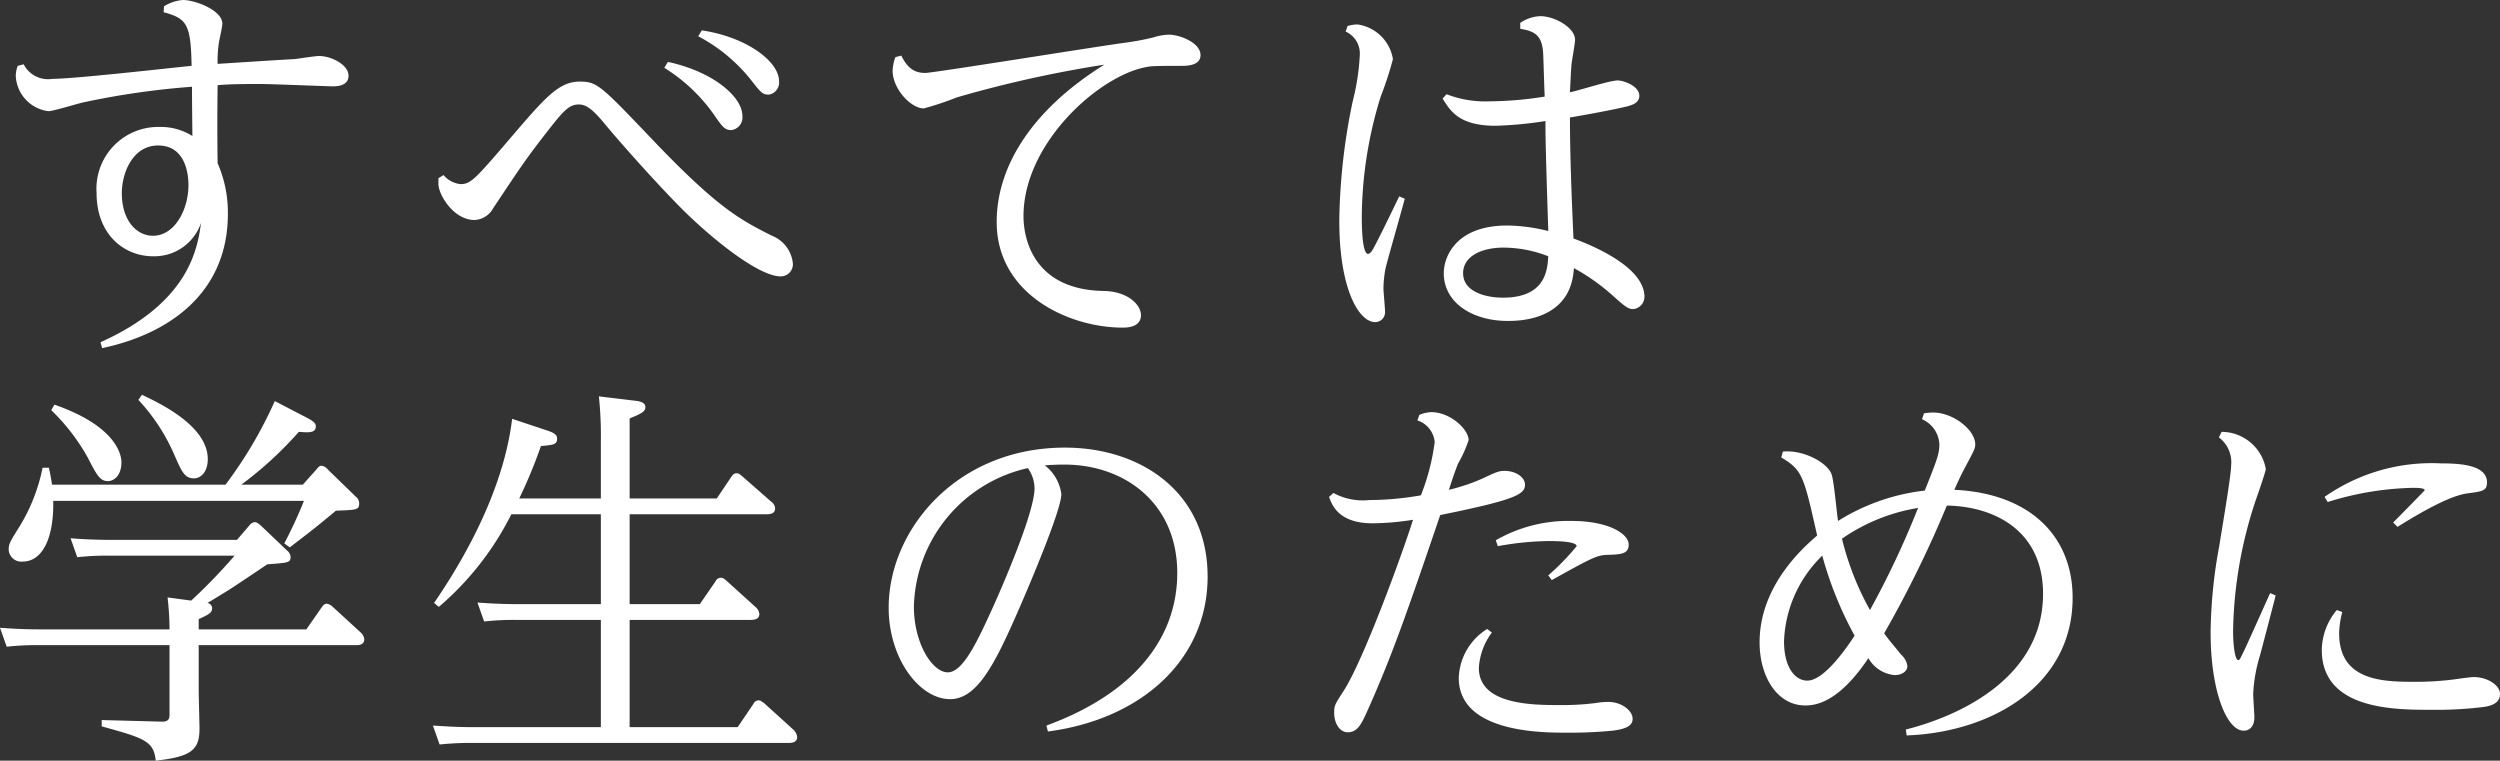 <svg xmlns="http://www.w3.org/2000/svg" width="190.23" height="57.88" viewBox="0 0 190.23 57.88"><rect x="0" y="0" width="190.23" height="57.88" fill="#333333" stroke="none"/><path d="M7.77 26.49c4.98-1.05 9.57-4.11 9.57-10.23a9.4 9.4 0 00-.78-3.84c-.03-1.89-.03-3.9 0-5.94.72-.06 1.47-.09 3.18-.09.84 0 5.28.18 5.58.18.33 0 1.2-.03 1.2-.81 0-.84-1.32-1.5-2.25-1.5-.27 0-1.59.21-1.89.24-.6.03-1.14.06-5.82.36a8.638 8.638 0 01.12-1.74c.03-.18.24-1.11.24-1.32 0-1.02-2.07-1.8-3-1.8a3.16 3.16 0 00-1.44.48l-.03.45c1.77.48 2.07.9 2.13 4.08-1.53.15-8.91.99-10.59.99A2.083 2.083 0 011.8 4.89l-.45.12a2.188 2.188 0 00-.15.75 2.837 2.837 0 002.49 2.7c.36 0 2.19-.57 2.61-.66a60.731 60.731 0 018.31-1.2c0 .66 0 .96.03 3.75a4.507 4.507 0 00-2.52-.69 4.7 4.7 0 00-4.77 5.04c0 3.15 2.1 4.8 4.29 4.8a3.749 3.749 0 003.66-2.55c-.27 1.89-.84 6.03-7.65 9.09zm1.5-11.79c0-1.56.84-3.63 2.76-3.63 2.19 0 2.31 2.4 2.31 3 0 1.89-1.05 3.87-2.7 3.87-1.23 0-2.37-1.14-2.37-3.24zm24.09-1.14v.45c0 .75 1.11 2.73 2.76 2.73a1.711 1.711 0 001.41-.9c2.1-3.15 2.49-3.75 4.08-5.79 1.2-1.53 1.65-2.1 2.43-2.1.48 0 .96.24 1.92 1.41 1.17 1.41 3.48 4.02 5.46 6.06 2.25 2.34 6.18 5.61 7.98 5.61a.921.921 0 00.93-.99 2.524 2.524 0 00-1.59-2.1c-2.43-1.23-4.14-2.1-9.24-7.47-3.84-4.02-4.08-4.26-5.4-4.26-1.56 0-2.61 1.2-5.13 4.14-2.82 3.3-3.15 3.66-3.93 3.66a1.947 1.947 0 01-1.29-.69zm17.19-8.4a12.966 12.966 0 013.78 3.57c.66.96.84 1.17 1.32 1.17a.973.973 0 00.84-1.08c0-1.44-2.19-3.36-5.67-4.11zm2.58-2.4a12.666 12.666 0 014.02 3.33c.75.96.87 1.11 1.35 1.11a.93.93 0 00.78-1.02c0-1.5-2.46-3.36-5.88-3.87zm15 1.59a3.412 3.412 0 00-.21 1.02c0 1.41 1.41 2.88 2.37 2.88a22.55 22.55 0 002.52-.84 89.651 89.651 0 0111.22-2.49c-5.58 3.48-8.19 7.8-8.19 11.97 0 5.49 5.46 8.04 9.6 8.04.6 0 1.38-.15 1.38-.96 0-.72-.93-1.8-2.85-1.83-5.16-.09-6.09-3.75-6.09-5.7 0-5.64 5.94-10.86 9.54-11.37.24-.06 1.71-.06 2.58-.06.33 0 1.35-.03 1.35-.81 0-.96-1.59-1.56-2.4-1.56a4.237 4.237 0 00-1.2.21 20.322 20.322 0 01-2.28.42c-2.4.33-14.46 2.28-15.06 2.28-.84 0-1.35-.36-1.83-1.32zm47.55-2.16c1.05.18 1.65.45 1.74 1.83.03.54.09 2.88.12 3.33a27.524 27.524 0 01-4.14.36 8.23 8.23 0 01-3.33-.54l-.3.33c.63 1.02 1.32 2.07 4.05 2.07a29.881 29.881 0 003.78-.36c-.03 1.41.18 7.17.21 8.37a13.18 13.18 0 00-3.12-.42c-3.87 0-4.83 2.34-4.83 3.63 0 2.25 2.19 3.63 4.86 3.63.81 0 4.83 0 5.04-4.02a15.846 15.846 0 013 2.13c.81.72 1.11.99 1.5.99a.946.946 0 00.87-.93c0-2.31-4.08-3.96-5.4-4.44-.12-2.58-.27-6.24-.27-9.21 2.28-.39 3.72-.69 4.2-.81.54-.12 1.08-.3 1.08-.84 0-.75-1.2-1.17-1.65-1.17-.6 0-3.09.81-3.63.9.03-.51.06-1.41.12-2.13.03-.3.27-1.59.27-1.86 0-.93-1.56-1.8-2.64-1.8a2.9 2.9 0 00-1.53.51zm2.13 17.31c-.06.96-.15 3.15-3.45 3.15-1.32 0-3.03-.45-3.03-1.86 0-1.26 1.35-1.95 3.09-1.95a9.465 9.465 0 013.39.66zM102.39 2.4a1.838 1.838 0 011.08 1.8 17.791 17.791 0 01-.54 3.51 46.607 46.607 0 00-1.02 9.09c0 5.22 1.5 7.71 2.73 7.71a.753.753 0 00.75-.81c0-.27-.12-1.5-.12-1.77a8.743 8.743 0 01.15-1.47c.18-.78 1.26-4.5 1.47-5.34l-.42-.18c-.57 1.17-1.41 2.94-1.98 3.99-.06.12-.24.39-.39.39-.48 0-.48-2.37-.48-2.85a31.518 31.518 0 011.44-9.12 26.116 26.116 0 00.93-2.85 3.175 3.175 0 00-2.7-2.64 2.888 2.888 0 00-.75.12zM17.85 42.28a42.448 42.448 0 01-3.3 3.42l-1.8-.24a21.63 21.63 0 01.15 2.43H3c-1.2 0-2.13-.06-3-.12l.51 1.44a19.783 19.783 0 012.34-.12H12.9v5.25c0 .3-.03.6-.63.57l-4.53-.12v.48c3.24.9 3.96 1.11 4.11 2.61 2.7-.3 3.33-.81 3.33-2.43 0-.42-.06-2.46-.06-2.94v-3.42h11.97c.18 0 .63 0 .63-.45a.838.838 0 00-.27-.51l-2.16-1.98a.8.8 0 00-.42-.21c-.21 0-.3.15-.39.27l-1.17 1.68h-8.19v-.78c.78-.36 1.02-.48 1.02-.84a.416.416 0 00-.36-.39c.33-.18.69-.42 1.44-.87.54-.33 2.58-1.71 3.12-2.07 1.59-.12 1.77-.12 1.77-.57a.661.661 0 00-.27-.48L19.86 40c-.15-.12-.3-.27-.48-.27a.607.607 0 00-.42.27l-.93 1.08H8.4a41 41 0 01-3.03-.12l.51 1.44a19.783 19.783 0 012.34-.12zm.51-5.4a28.337 28.337 0 004.38-4.02c.78.06 1.29.09 1.29-.42 0-.24-.18-.39-.69-.66l-2.43-1.26a32.769 32.769 0 01-3.75 6.36H3.96c-.09-.6-.15-.87-.24-1.29h-.48a13.657 13.657 0 01-1.77 4.5C.81 41.14.66 41.38.66 41.8a.961.961 0 001.08.93c1.41 0 2.37-1.65 2.31-4.62h19.08a34.111 34.111 0 01-1.5 3.24l.42.3c1.68-1.29 1.89-1.44 3.51-2.79 1.59-.06 1.77-.06 1.77-.57a.648.648 0 00-.27-.51l-2.13-2.07a.711.711 0 00-.45-.27c-.18 0-.27.12-.39.27l-1.05 1.17zM3.9 31.21a15.394 15.394 0 012.79 3.63c.69 1.35.93 1.77 1.53 1.77.39 0 1.02-.36 1.02-1.44 0-.54-.36-2.73-5.1-4.38zm6.63-.78a14.541 14.541 0 012.73 4.17c.57 1.29.78 1.8 1.5 1.8.54 0 1.05-.51 1.05-1.47 0-2.55-3.75-4.29-5.01-4.89zm28.98 7.5a37.509 37.509 0 001.65-3.99c.93-.09 1.23-.09 1.23-.57 0-.21-.09-.39-.72-.6l-2.7-.9c-.57 4.71-2.94 9.63-5.94 14.01l.36.3a22.488 22.488 0 005.52-7.05h6.81v6.84h-6.36c-1.2 0-2.16-.06-3.03-.12l.51 1.44a20.049 20.049 0 012.34-.12h6.54v8.16h-9.75c-1.17 0-2.07-.06-3.03-.12l.51 1.44a22.624 22.624 0 012.34-.12H60c.18 0 .66 0 .66-.45a.925.925 0 00-.27-.54l-2.25-2.04c-.21-.15-.3-.21-.42-.21a.439.439 0 00-.39.27l-1.2 1.77h-8.22v-8.16h9.21c.3 0 .66-.06.66-.45a.808.808 0 00-.3-.54l-2.22-2.01c-.18-.15-.27-.21-.42-.21a.462.462 0 00-.39.27l-1.2 1.74h-5.34v-6.84h10.41c.21 0 .66 0 .66-.45a.675.675 0 00-.3-.51l-2.19-1.92c-.24-.21-.33-.24-.45-.24-.15 0-.27.09-.39.27l-1.11 1.65h-6.63v-6.09c.96-.39 1.2-.54 1.2-.87 0-.36-.48-.45-.81-.48l-2.73-.33a28.931 28.931 0 01.15 3.48v4.29zm40.23 17.73c7.11-.93 12.15-5.46 12.15-11.79 0-6.36-5.01-9.81-10.86-9.81-8.25 0-13.41 6.27-13.41 12.18 0 3.87 2.34 6.96 4.68 6.96 2.04 0 3.39-2.67 5.07-6.48.87-1.98 3.39-7.89 3.39-9.12a3.289 3.289 0 00-1.26-2.19c.39-.03.93-.06 1.47-.06 4.68 0 8.61 3 8.61 8.25 0 5.04-3.39 9.21-9.96 11.61zm-1.53-20.04a2.7 2.7 0 01.51 1.53c0 1.71-2.1 6.66-3.06 8.82-1.2 2.64-2.34 5.19-3.54 5.19-1.17 0-2.58-2.19-2.58-5.01a11.079 11.079 0 018.67-10.53zm29.64-3.63a1.915 1.915 0 011.32 1.65 16.988 16.988 0 01-1.05 4.05 22.893 22.893 0 01-3.93.36 4.692 4.692 0 01-2.73-.54l-.33.3c.24.66.75 2.01 3.33 2.01a20.305 20.305 0 003.06-.27c-.84 2.67-3.78 10.71-5.28 13.02-.66 1.02-.72 1.11-.72 1.65 0 .87.45 1.5 1.02 1.5.78 0 1.05-.6 1.65-1.95 1.77-3.99 2.91-7.26 5.4-14.58 5.79-1.17 6.45-1.59 6.45-2.31 0-.54-.66-1.05-1.56-1.05-.42 0-.63.09-1.65.57a14.422 14.422 0 01-2.58.87c.15-.45.36-1.14.69-1.98a9.713 9.713 0 00.81-1.8c0-.81-1.38-2.13-2.85-2.13a2.6 2.6 0 00-.9.21zm6.12 9.57a22.7 22.7 0 013.87-.39c.42 0 2.13 0 2.13.39a18.065 18.065 0 01-2.16 2.22l.27.36c3.12-1.74 3.45-1.89 4.23-1.92 1.02-.03 1.62-.06 1.62-.78 0-.84-1.56-1.8-4.35-1.8a11.038 11.038 0 00-5.76 1.47zm-.81 6.3a4.563 4.563 0 00-2.16 3.72c0 4.17 6.33 4.17 8.16 4.17a34.56 34.56 0 003.54-.15c.93-.12 1.53-.33 1.53-.9 0-.63-.84-1.29-1.86-1.29a6.185 6.185 0 00-.99.09 19.919 19.919 0 01-2.67.15c-2.04 0-6.18 0-6.18-2.82a4.952 4.952 0 01.99-2.7zm22.38-13.05c1.62.96 1.71 1.41 2.73 5.94-.93.81-4.38 3.75-4.38 8.13 0 2.58 1.32 4.8 3.48 4.8.81 0 2.55-.24 4.8-3.6a2.56 2.56 0 002.01 1.29c.54 0 .96-.3.96-.69a1.49 1.49 0 00-.48-.87c-.81-.99-.93-1.11-1.29-1.62a85.346 85.346 0 004.77-9.72c3.6.06 7.32 1.89 7.32 6.72 0 6.33-6.27 9.27-10.44 10.32l.06.45c6.51-.24 12.63-3.84 12.63-10.47 0-4.71-3.27-7.95-9-8.22.24-.54.39-.87.63-1.35.84-1.59.96-1.77.96-2.1 0-1.11-1.68-2.43-3.21-2.43a4.924 4.924 0 00-.69.06l-.15.45a2.2 2.2 0 011.32 1.86c0 .72-.09 1.02-1.11 3.57a15.749 15.749 0 00-6.6 2.31c-.09-.51-.3-2.97-.48-3.51-.24-.84-2.04-1.92-3.72-1.77zm6.75 11.61a21.56 21.56 0 01-2.13-5.43 14.136 14.136 0 015.79-2.34 67.993 67.993 0 01-3.66 7.77zm-3.63-4.14a28 28 0 002.46 6.09c-.36.54-2.22 3.42-3.6 3.42-.9 0-1.77-.96-1.77-3a9.552 9.552 0 012.91-6.51zm30.18-9a2.371 2.371 0 01.93 2.16c0 .69-.57 4.05-.9 6.09a37.744 37.744 0 00-.66 6.6c0 4.47 1.23 7.47 2.52 7.47.42 0 .81-.3.81-1.02 0-.24-.09-1.5-.09-1.8a11.783 11.783 0 01.51-2.88c.18-.66 1.02-3.87 1.2-4.59l-.42-.18c-.69 1.53-1.92 4.29-2.07 4.56-.24.51-.27.54-.36.54-.24 0-.39-1.11-.39-2.22a32.8 32.8 0 011.8-10.17c.12-.33.69-1.98.69-2.16a3.432 3.432 0 00-3.36-2.82zm8.97 13.14a4.834 4.834 0 00-1.14 3.03c0 4.56 5.52 4.56 8.34 4.56a29.141 29.141 0 003.93-.21c.45-.06 1.29-.21 1.29-.99 0-.69-.99-1.29-1.98-1.29-.27 0-1.11.12-1.53.18a22.761 22.761 0 01-2.94.18c-2.4 0-5.79-.03-5.79-3.69a6.635 6.635 0 01.24-1.62zm-.69-8.22a23.11 23.11 0 016.51-1.08c.24 0 .87 0 .87.18 0 .03-2.13 2.19-2.4 2.46l.33.33c1.5-.93 3.9-2.37 5.34-2.55 1.11-.15 1.47-.18 1.47-.84 0-1.35-2.13-1.44-3.51-1.44a14.192 14.192 0 00-8.85 2.55z" fill="#fff"/></svg>